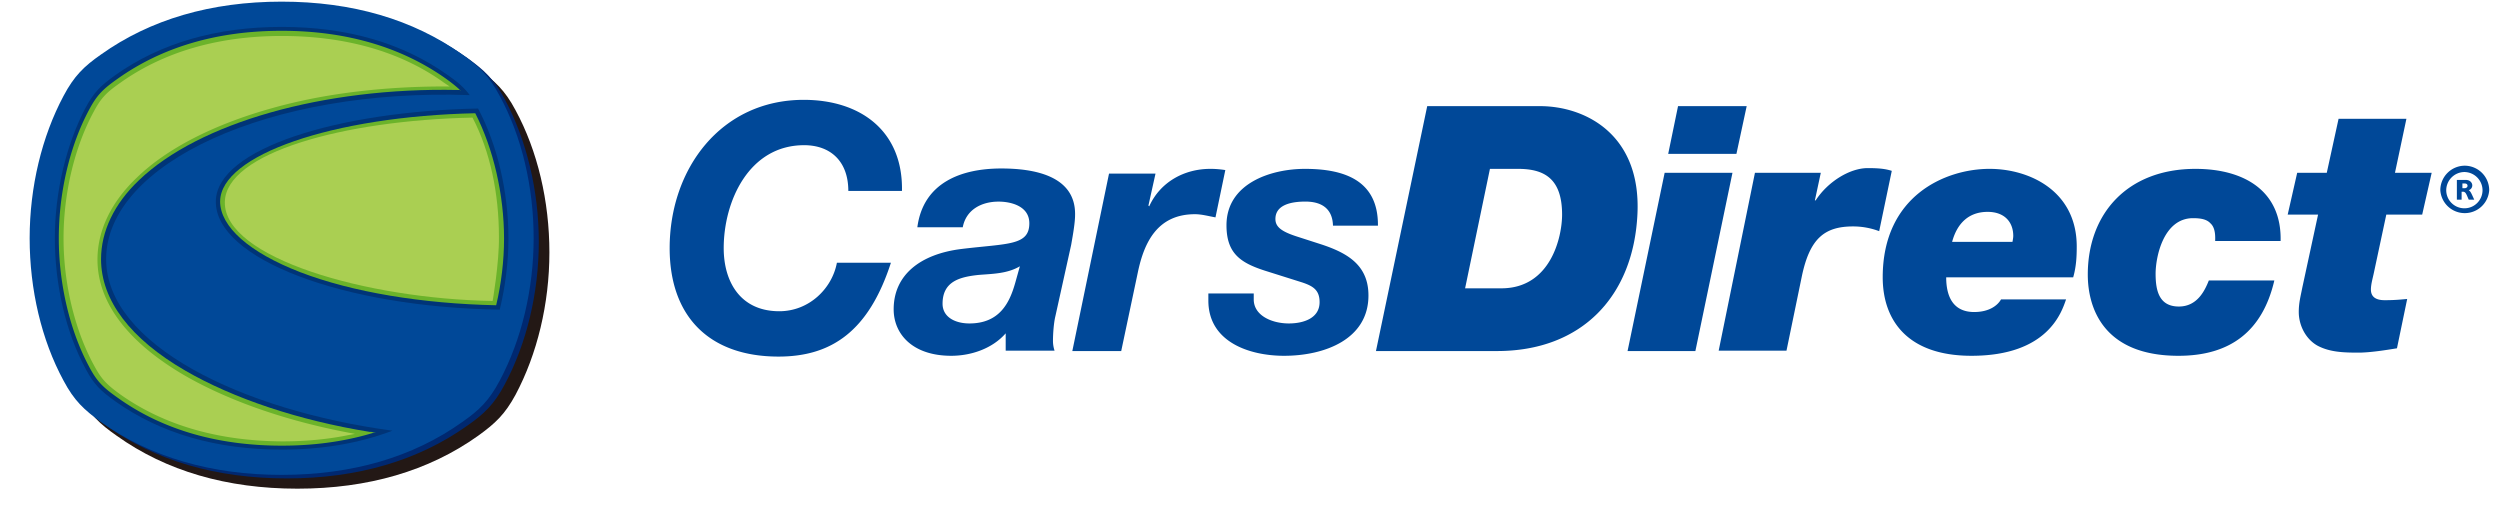 <svg xmlns="http://www.w3.org/2000/svg" width="79" height="16" fill="none" viewBox="0 0 79 16"><path fill="#004898" d="M26.807 6.034c0-.947-.573-1.446-1.396-1.446-1.744 0-2.542 1.77-2.542 3.253 0 1.06.524 1.994 1.757 1.994.947 0 1.67-.723 1.82-1.533h1.707c-.698 2.156-1.87 2.966-3.552 2.966-2.168 0-3.44-1.246-3.44-3.427 0-2.505 1.62-4.686 4.238-4.686 1.794 0 3.14.985 3.103 2.879h-1.695ZM32.078 8.95c-.174.61-.486 1.271-1.445 1.271-.449 0-.848-.2-.848-.623 0-.71.549-.847 1.134-.91.449-.037.91-.037 1.309-.274l-.15.536Zm-1.657-1.757c.1-.56.586-.822 1.134-.822.386 0 .972.137.972.685 0 .71-.686.635-2.131.81-1.333.162-2.156.835-2.156 1.907 0 .785.598 1.47 1.82 1.47.623 0 1.296-.224 1.72-.71v.548h1.544a.978.978 0 0 1-.05-.324c0-.212.026-.56.075-.76l.499-2.256c.062-.349.124-.71.124-.947.025-1.258-1.333-1.47-2.33-1.47-1.271 0-2.467.448-2.654 1.857h1.433v.012ZM35.044 5.486h1.47l-.224 1.01.025.024c.35-.772 1.11-1.184 1.932-1.184.162 0 .311.013.473.038l-.311 1.495c-.212-.037-.436-.1-.648-.1-1.184 0-1.608.885-1.807 1.845l-.524 2.48h-1.545l1.16-5.608ZM42.122 7.13c-.012-.473-.286-.76-.872-.76-.548 0-.947.15-.947.55 0 .248.187.398.698.56l.772.249c.823.274 1.47.66 1.47 1.608 0 1.383-1.382 1.906-2.666 1.906-1.096 0-2.393-.436-2.393-1.744v-.225h1.434v.187c0 .511.573.76 1.109.76.46 0 .972-.162.972-.673 0-.386-.212-.51-.549-.623l-1.183-.373c-.773-.25-1.21-.549-1.21-1.434 0-1.32 1.396-1.782 2.48-1.782 1.222 0 2.318.35 2.306 1.795h-1.42ZM52.602 5.46h2.144l-1.172 5.633h-2.143l1.172-5.633Zm2.269-.598h-2.156l.311-1.508h2.169l-.324 1.508ZM55.456 5.461h2.081l-.187.872h.025c.387-.598 1.084-1.021 1.645-1.021.362 0 .561.024.76.087l-.398 1.906a2.34 2.34 0 0 0-.823-.15c-.91 0-1.37.387-1.62 1.571l-.486 2.355H54.31l1.146-5.62ZM61.687 7.642c.162-.598.536-.947 1.122-.947.548 0 .81.336.81.76 0 .05-.013.125-.025.187h-1.907Zm1.545 1.82c-.112.199-.386.398-.847.398-.673 0-.885-.498-.885-1.097h4.013c.1-.349.112-.673.112-.972 0-1.77-1.508-2.455-2.754-2.455-1.396 0-3.377.848-3.377 3.427 0 1.371.797 2.48 2.804 2.48 2.43 0 2.853-1.395 2.99-1.782h-2.056ZM69.999 7.604c.012-.274-.037-.448-.15-.548-.112-.124-.299-.162-.548-.162-.935 0-1.184 1.221-1.184 1.757 0 .536.112 1.035.735 1.035.586 0 .823-.511.947-.823h2.07c-.375 1.608-1.397 2.38-3.029 2.38-2.38 0-2.866-1.52-2.866-2.567 0-1.919 1.246-3.34 3.402-3.34 1.557 0 2.729.71 2.691 2.28H70v-.012ZM75.681 5.46h1.16l-.3 1.322h-1.134l-.386 1.807c-.037.186-.1.386-.1.56 0 .187.1.337.436.337.35 0 .536-.025.71-.038l-.323 1.558c-.387.062-.773.125-1.16.137-.46 0-.946 0-1.358-.224-.373-.212-.585-.648-.585-1.06 0-.298.062-.51.112-.772l.498-2.305h-.96l.3-1.321h.935l.373-1.708h2.144l-.362 1.708ZM77.114 6.009a.774.774 0 0 0 1.545 0 .777.777 0 0 0-.772-.773.776.776 0 0 0-.773.773Zm.187 0a.58.58 0 0 1 .574-.573.58.58 0 0 1 .573.573c0 .311-.25.573-.573.573a.572.572 0 0 1-.574-.573Z"/><path fill="#004898" d="M77.924 5.686c.125 0 .2.087.2.174a.157.157 0 0 1-.112.15c.062.037.087.112.174.299h-.174c-.063-.137-.088-.25-.175-.25h-.05v.25h-.15v-.623h.287Zm-.124.261h.087c.037 0 .087-.025.087-.075 0-.05-.037-.074-.087-.074h-.075v.15H77.8ZM47.082 5.336h.885c.81 0 1.395.286 1.395 1.445 0 .71-.36 2.33-1.919 2.33h-1.146l.785-3.775Zm-3.601 5.757h3.825c2.692 0 4.312-1.744 4.437-4.324.124-2.53-1.658-3.415-3.078-3.415H45.1l-1.62 7.74Z"/><path fill="#231815" d="M3.69 2.17c-.535.387-.847.673-1.183 1.309-.685 1.283-1.072 2.878-1.072 4.498s.374 3.216 1.072 4.5c.336.635.648.921 1.184 1.295 1.557 1.11 3.477 1.67 5.707 1.67s4.15-.56 5.708-1.67c.536-.386.847-.673 1.184-1.296.685-1.284 1.071-2.879 1.071-4.499 0-1.62-.374-3.215-1.072-4.498-.336-.636-.66-.922-1.183-1.309C13.548 1.061 11.629.5 9.398.5c-2.218 0-4.15.561-5.707 1.67Z"/><path fill="#002870" d="M3.354 1.834c-.536.387-.847.673-1.184 1.309C1.485 4.426 1.1 6.02 1.1 7.64s.374 3.216 1.071 4.5c.337.635.648.921 1.184 1.308 1.558 1.109 3.477 1.67 5.708 1.67 2.23 0 4.15-.561 5.707-1.67.536-.374.848-.673 1.184-1.309.685-1.283 1.072-2.878 1.072-4.499 0-1.62-.387-3.215-1.072-4.498-.336-.636-.648-.922-1.184-1.309C13.211.725 11.292.164 9.062.164c-2.218 0-4.15.561-5.708 1.67Z"/><path fill="#AACF52" d="M3.541 2.146c-.51.361-.797.636-1.121 1.234-.648 1.209-1.01 2.716-1.01 4.25 0 1.532.362 3.04 1.01 4.249.324.598.61.872 1.121 1.233 1.47 1.047 3.29 1.583 5.396 1.583s3.926-.524 5.396-1.583c.51-.361.797-.635 1.121-1.233.648-1.21 1.01-2.717 1.01-4.25s-.361-3.04-1.01-4.25c-.324-.597-.61-.872-1.121-1.233C12.863 1.1 11.043.563 8.937.563s-3.925.524-5.396 1.583Z"/><path fill="#6BB32A" d="M3.603 2.308c-.486.35-.697.548-.972 1.06-.623 1.17-.984 2.679-.984 4.162 0 1.482.361 2.99.984 4.162.275.51.487.71.973 1.059 1.433 1.022 3.215 1.545 5.296 1.545 1.296 0 2.48-.2 3.539-.598 0 0 .2-.075.311-.125a5.966 5.966 0 0 1-.336-.05c-2.43-.323-4.66-1.009-6.293-1.918C4.9 10.906 3.44 9.76 3.44 8.203c0-.823.374-1.596 1.122-2.318 1.92-1.857 5.957-2.941 10.28-2.78h.175l-.1-.136c-.186-.25-.398-.424-.722-.648C12.763 1.299 10.98.775 8.9.775c-2.081 0-3.863.511-5.296 1.533Zm.2 10.156c-.449-.324-.61-.498-.848-.947-.598-1.109-.947-2.567-.947-3.987 0-1.421.35-2.88.947-3.988.237-.449.412-.623.86-.935 1.371-.972 3.09-1.47 5.085-1.47 2.006 0 3.75.486 5.121 1.47l.187.125h-.162c-1.931 0-3.813.224-5.445.685-1.832.511-3.328 1.271-4.287 2.206-.81.773-1.234 1.67-1.234 2.58 0 1.383.997 2.666 2.866 3.726 1.359.76 3.103 1.37 5.072 1.744l.2.037-.2.038c-.673.137-1.383.2-2.106.2-2.019-.013-3.738-.512-5.11-1.484Z"/><path fill="#6BB32A" d="M15.766 7.48c0-1.36-.274-2.692-.835-3.764-4.1.087-7.8 1.121-7.826 2.667-.037 1.77 4.499 3.065 8.462 3.127 0 .013.211-1.208.199-2.03l.436.086c0 .773-.1 1.558-.287 2.306C10.832 9.81 6.707 8.227 6.72 6.37c.025-1.707 3.975-2.903 8.486-2.99.623 1.183.985 2.704.985 4.199l-.424-.1Z"/><path fill="#003477" d="M14.52 2.843h-.063C10.233 2.755 6.284 3.877 4.39 5.696c-.786.748-1.197 1.62-1.197 2.493 0 1.296.922 2.517 2.667 3.526 1.508.873 3.576 1.57 5.82 1.932h.05c.087.012.286.075.386.087.15.012.336-.012.336-.012s.449-.15.586-.2c-.075-.012-.61-.087-.61-.087-2.418-.324-4.649-1.01-6.269-1.92-1.209-.672-2.642-1.806-2.642-3.339 0-.797.374-1.558 1.097-2.255 1.906-1.845 5.92-2.916 10.23-2.767 0 0 .05-.062-.024-.15-.075-.087-.3-.161-.3-.161Z"/><path fill="#003477" d="M3.578 2.282c-.46.336-.71.56-.984 1.071-.636 1.172-.984 2.692-.984 4.175 0 1.483.36 3.003.984 4.175.274.51.511.735.984 1.071 1.446 1.022 3.24 1.546 5.322 1.546 1.283 0 2.454-.2 3.501-.586a1.203 1.203 0 0 0-.249-.063c-.125-.012-.324 0-.336 0l-.125.038c-.86.25-1.794.374-2.791.374-2.032 0-3.776-.511-5.172-1.508-.461-.324-.66-.511-.91-.985-.61-1.134-.96-2.617-.96-4.062 0-1.446.35-2.929.96-4.063.25-.473.449-.66.91-.984C5.136 1.484 6.868.973 8.9.973c2.03 0 3.775.511 5.184 1.508.174.125.299.224.41.324l.05.05s.275.274.312.299h.25c-.025-.038-.15-.212-.15-.212-.187-.262-.411-.436-.723-.66C12.788 1.26 10.993.736 8.913.736c-2.095 0-3.889.511-5.335 1.546Z"/><path fill="#003477" d="m15.205 3.254.05.087c.623 1.171.984 2.704.984 4.175 0 .76-.1 1.545-.274 2.292l-.037.125h-.137c-2.418-.025-4.698-.411-6.418-1.06-1.77-.672-2.741-1.57-2.729-2.529.013-.872.91-1.632 2.617-2.218 1.545-.523 3.626-.835 5.832-.885l.112.013Zm-8.25 3.103c0 .81.923 1.62 2.53 2.243 1.658.635 3.85.997 6.194 1.046.162-.685.249-1.408.249-2.106 0-1.395-.337-2.84-.91-3.962-4.51.1-8.038 1.32-8.062 2.779Z"/><path fill="#004898" d="M3.192 1.722c-.536.374-.847.673-1.184 1.309C1.323 4.314.937 5.909.937 7.529s.374 3.215 1.071 4.499c.337.635.648.922 1.184 1.308 1.558 1.11 3.49 1.67 5.708 1.67 2.23 0 4.15-.56 5.707-1.67.536-.373.848-.673 1.184-1.308.685-1.284 1.072-2.879 1.072-4.499 0-1.62-.374-3.215-1.072-4.498-.337-.636-.648-.923-1.184-1.309C13.05.613 11.13.052 8.9.052s-4.15.561-5.708 1.67ZM6.82 6.358c.025-1.67 3.888-2.841 8.287-2.929.61 1.147.96 2.642.96 4.1 0 .76-.1 1.533-.275 2.256-4.96-.075-8.997-1.608-8.972-3.427ZM12.4 13.61c-1.046.398-2.218.598-3.501.598-2.056 0-3.826-.511-5.247-1.52-.473-.337-.685-.537-.947-1.035-.623-1.146-.972-2.654-.972-4.125 0-1.47.362-2.966.972-4.125.262-.486.474-.697.947-1.034C5.074 1.36 6.843.85 8.9.85c2.068 0 3.825.51 5.246 1.52.324.224.523.399.698.636C8.526 2.78 3.354 5.162 3.354 8.19c0 2.691 4.262 4.773 9.047 5.42Z"/></svg>